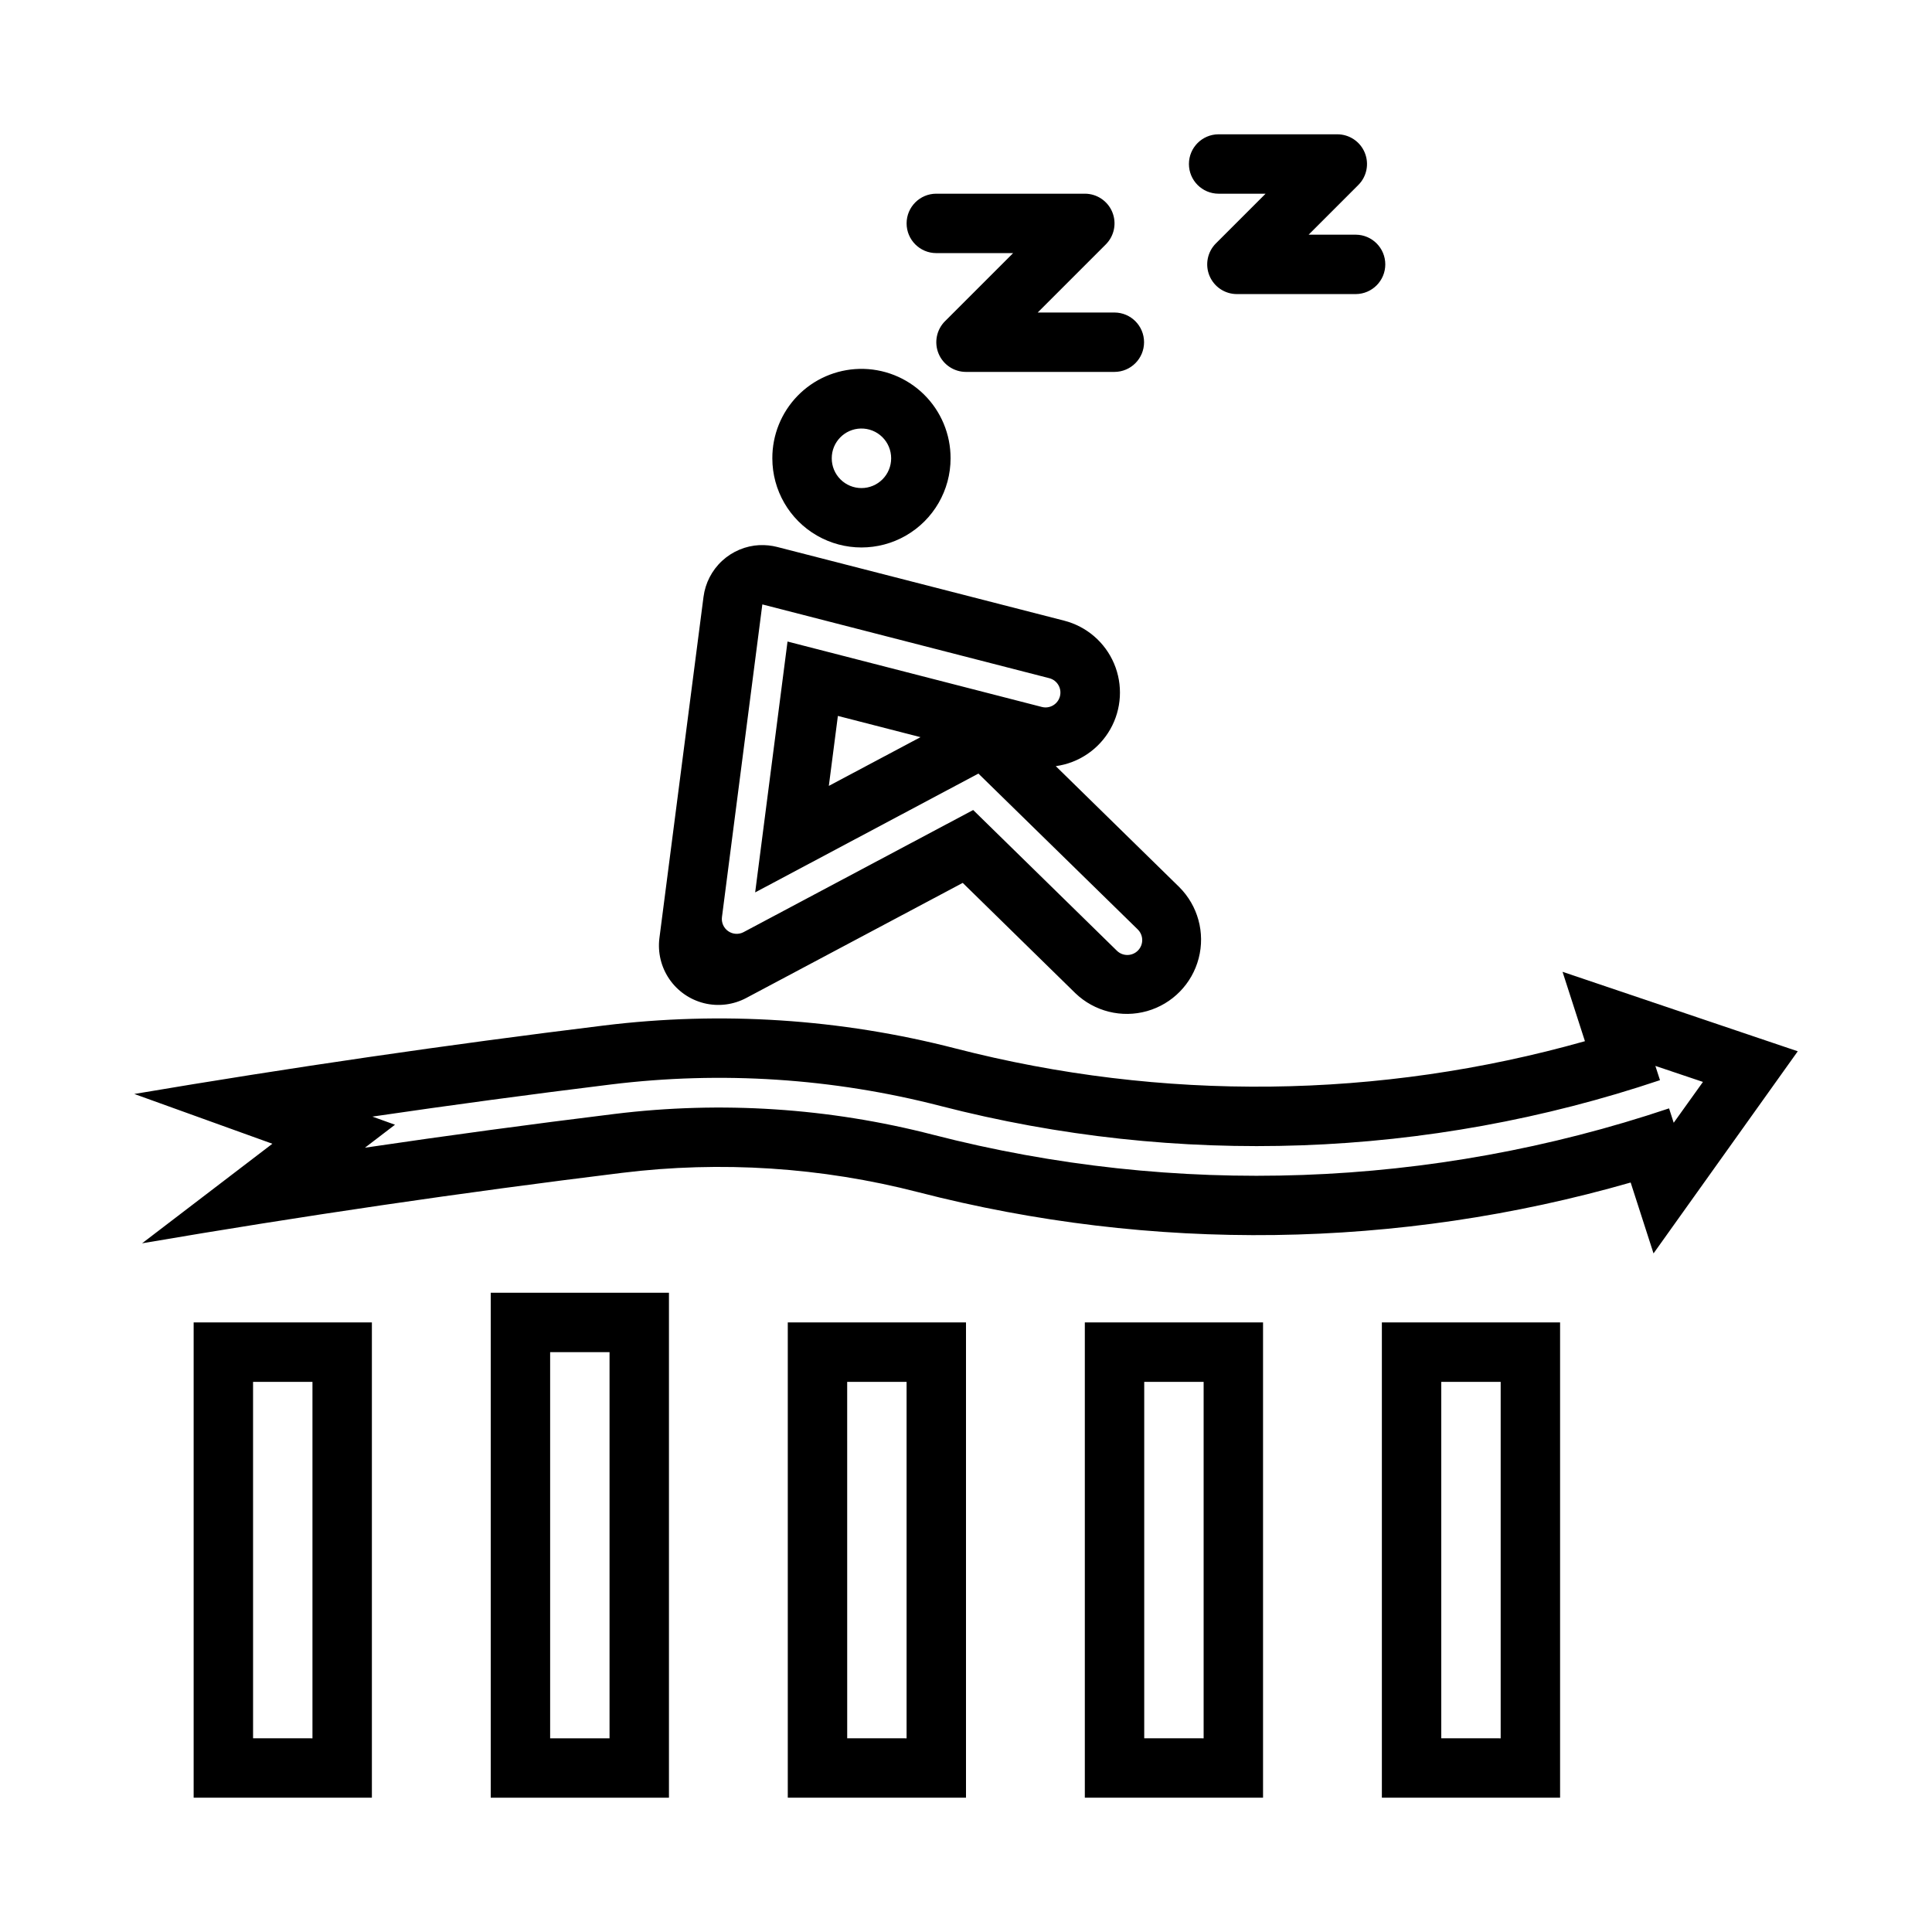 <?xml version="1.0" encoding="UTF-8"?>
<!-- Uploaded to: SVG Repo, www.svgrepo.com, Generator: SVG Repo Mixer Tools -->
<svg fill="#000000" width="800px" height="800px" version="1.1" viewBox="144 144 512 512" xmlns="http://www.w3.org/2000/svg">
 <g>
  <path d="m371.74 241.76c-6.184 0.145-12.062 2.707-16.375 7.141-4.312 4.434-6.711 10.383-6.688 16.566 0 8.438 4.5 16.234 11.809 20.453s16.309 4.219 23.617 0c7.305-4.219 11.809-12.016 11.809-20.453 0.023-6.375-2.527-12.492-7.078-16.957-4.555-4.465-10.719-6.902-17.094-6.75zm0.367 15.805h0.004c2.125-0.051 4.18 0.762 5.695 2.25 1.516 1.488 2.367 3.527 2.359 5.652 0 2.09-0.828 4.094-2.305 5.57-1.477 1.477-3.481 2.309-5.566 2.309-2.09 0-4.094-0.832-5.57-2.309-1.477-1.477-2.305-3.481-2.301-5.57-0.02-4.289 3.398-7.801 7.688-7.902z"/>
  <path d="m345.29 288.46c-3.691 0.18-7.203 1.652-9.918 4.16s-4.461 5.891-4.934 9.555l-11.684 90.406c-0.492 3.836 0.449 7.715 2.637 10.902s5.473 5.461 9.23 6.383c3.754 0.918 7.719 0.426 11.133-1.387l57.379-30.504 29.859 29.242c5.039 4.836 12.266 6.637 18.988 4.734 6.723-1.906 11.93-7.231 13.684-13.992 1.758-6.762-0.203-13.945-5.152-18.879l-32.719-32.043h0.004c6.07-0.832 11.41-4.449 14.438-9.777 3.027-5.332 3.394-11.77 1-17.414-2.398-5.641-7.285-9.844-13.227-11.367l-76.047-19.527h0.004c-1.527-0.391-3.102-0.551-4.676-0.477zm0.738 15.715 76.074 19.559h0.004c2.086 0.559 3.332 2.695 2.793 4.785-0.543 2.094-2.664 3.359-4.762 2.84l-67.434-17.344-8.578 66.48 59.164-31.488 42.219 41.297h-0.004c1.562 1.52 1.598 4.019 0.078 5.582-1.52 1.562-4.019 1.598-5.582 0.078l-38.098-37.301-60.824 32.348v0.004c-1.305 0.691-2.887 0.598-4.098-0.246-1.211-0.84-1.848-2.293-1.652-3.754zm20.02 29.551 21.895 5.629-24.293 12.914z"/>
  <path d="m466.91 179.59c-4.332 0.023-7.832 3.539-7.832 7.871s3.5 7.852 7.832 7.871h12.484l-13.164 13.164h-0.004c-2.25 2.254-2.922 5.641-1.703 8.582 1.219 2.941 4.09 4.859 7.273 4.856h31.488c4.332-0.02 7.832-3.539 7.832-7.871 0-4.332-3.5-7.848-7.832-7.871h-12.484l13.164-13.164c2.254-2.25 2.926-5.637 1.707-8.578-1.215-2.941-4.086-4.859-7.269-4.859z"/>
  <path d="m195.32 494.46v125.95h47.234v-125.95zm15.742 15.746h15.742v94.465l-15.738-0.004z"/>
  <path d="m274.05 486.59v133.82h47.23v-133.82zm15.742 15.742h15.742v102.34h-15.742z"/>
  <path d="m352.77 494.46v125.95h47.23v-125.95zm15.742 15.746h15.742v94.465l-15.738-0.004z"/>
  <path d="m431.49 494.46v125.95h47.23v-125.95zm15.742 15.746h15.742v94.465l-15.742-0.004z"/>
  <path d="m510.21 494.46v125.95h47.23v-125.95zm15.742 15.746h15.742v94.465l-15.742-0.004z"/>
  <path d="m431.49 195.33h-39.359c-4.348 0-7.871 3.523-7.871 7.871 0 4.348 3.523 7.875 7.871 7.875h20.355l-18.051 18.051v-0.004c-2.25 2.254-2.922 5.637-1.707 8.578 1.219 2.941 4.09 4.859 7.273 4.859h39.359c4.332-0.02 7.828-3.539 7.828-7.871s-3.496-7.848-7.828-7.871h-20.355l18.051-18.051h-0.004c2.254-2.25 2.926-5.637 1.711-8.578-1.219-2.941-4.09-4.859-7.273-4.859z"/>
  <path d="m558.09 401.54 5.934 18.387c-54.477 15.398-112.07 16.055-166.88 1.906-30.395-7.84-61.992-9.895-93.145-6.059-41.602 5.106-83.086 11.152-124.41 18.141l36.594 13.191-34.531 26.383h-0.004c42.234-7.215 84.629-13.438 127.15-18.664 26.258-3.231 52.887-1.5 78.504 5.106 62.047 16.016 127.25 15.133 188.84-2.551l6.059 18.789 38.223-53.566zm24.602 24.938 12.609 4.242-7.75 10.824-1.23-3.812h-0.004c-62.98 21.152-130.75 23.574-195.08 6.981-27.531-7.109-56.156-8.977-84.379-5.504-22.082 2.715-44.133 5.695-66.141 8.945l7.965-6.09-5.996-2.152h-0.004c21.043-3.082 42.117-5.922 63.223-8.516 29.199-3.594 58.816-1.664 87.301 5.688 62.891 16.234 129.14 13.863 190.71-6.828z"/>
 </g>
</svg>